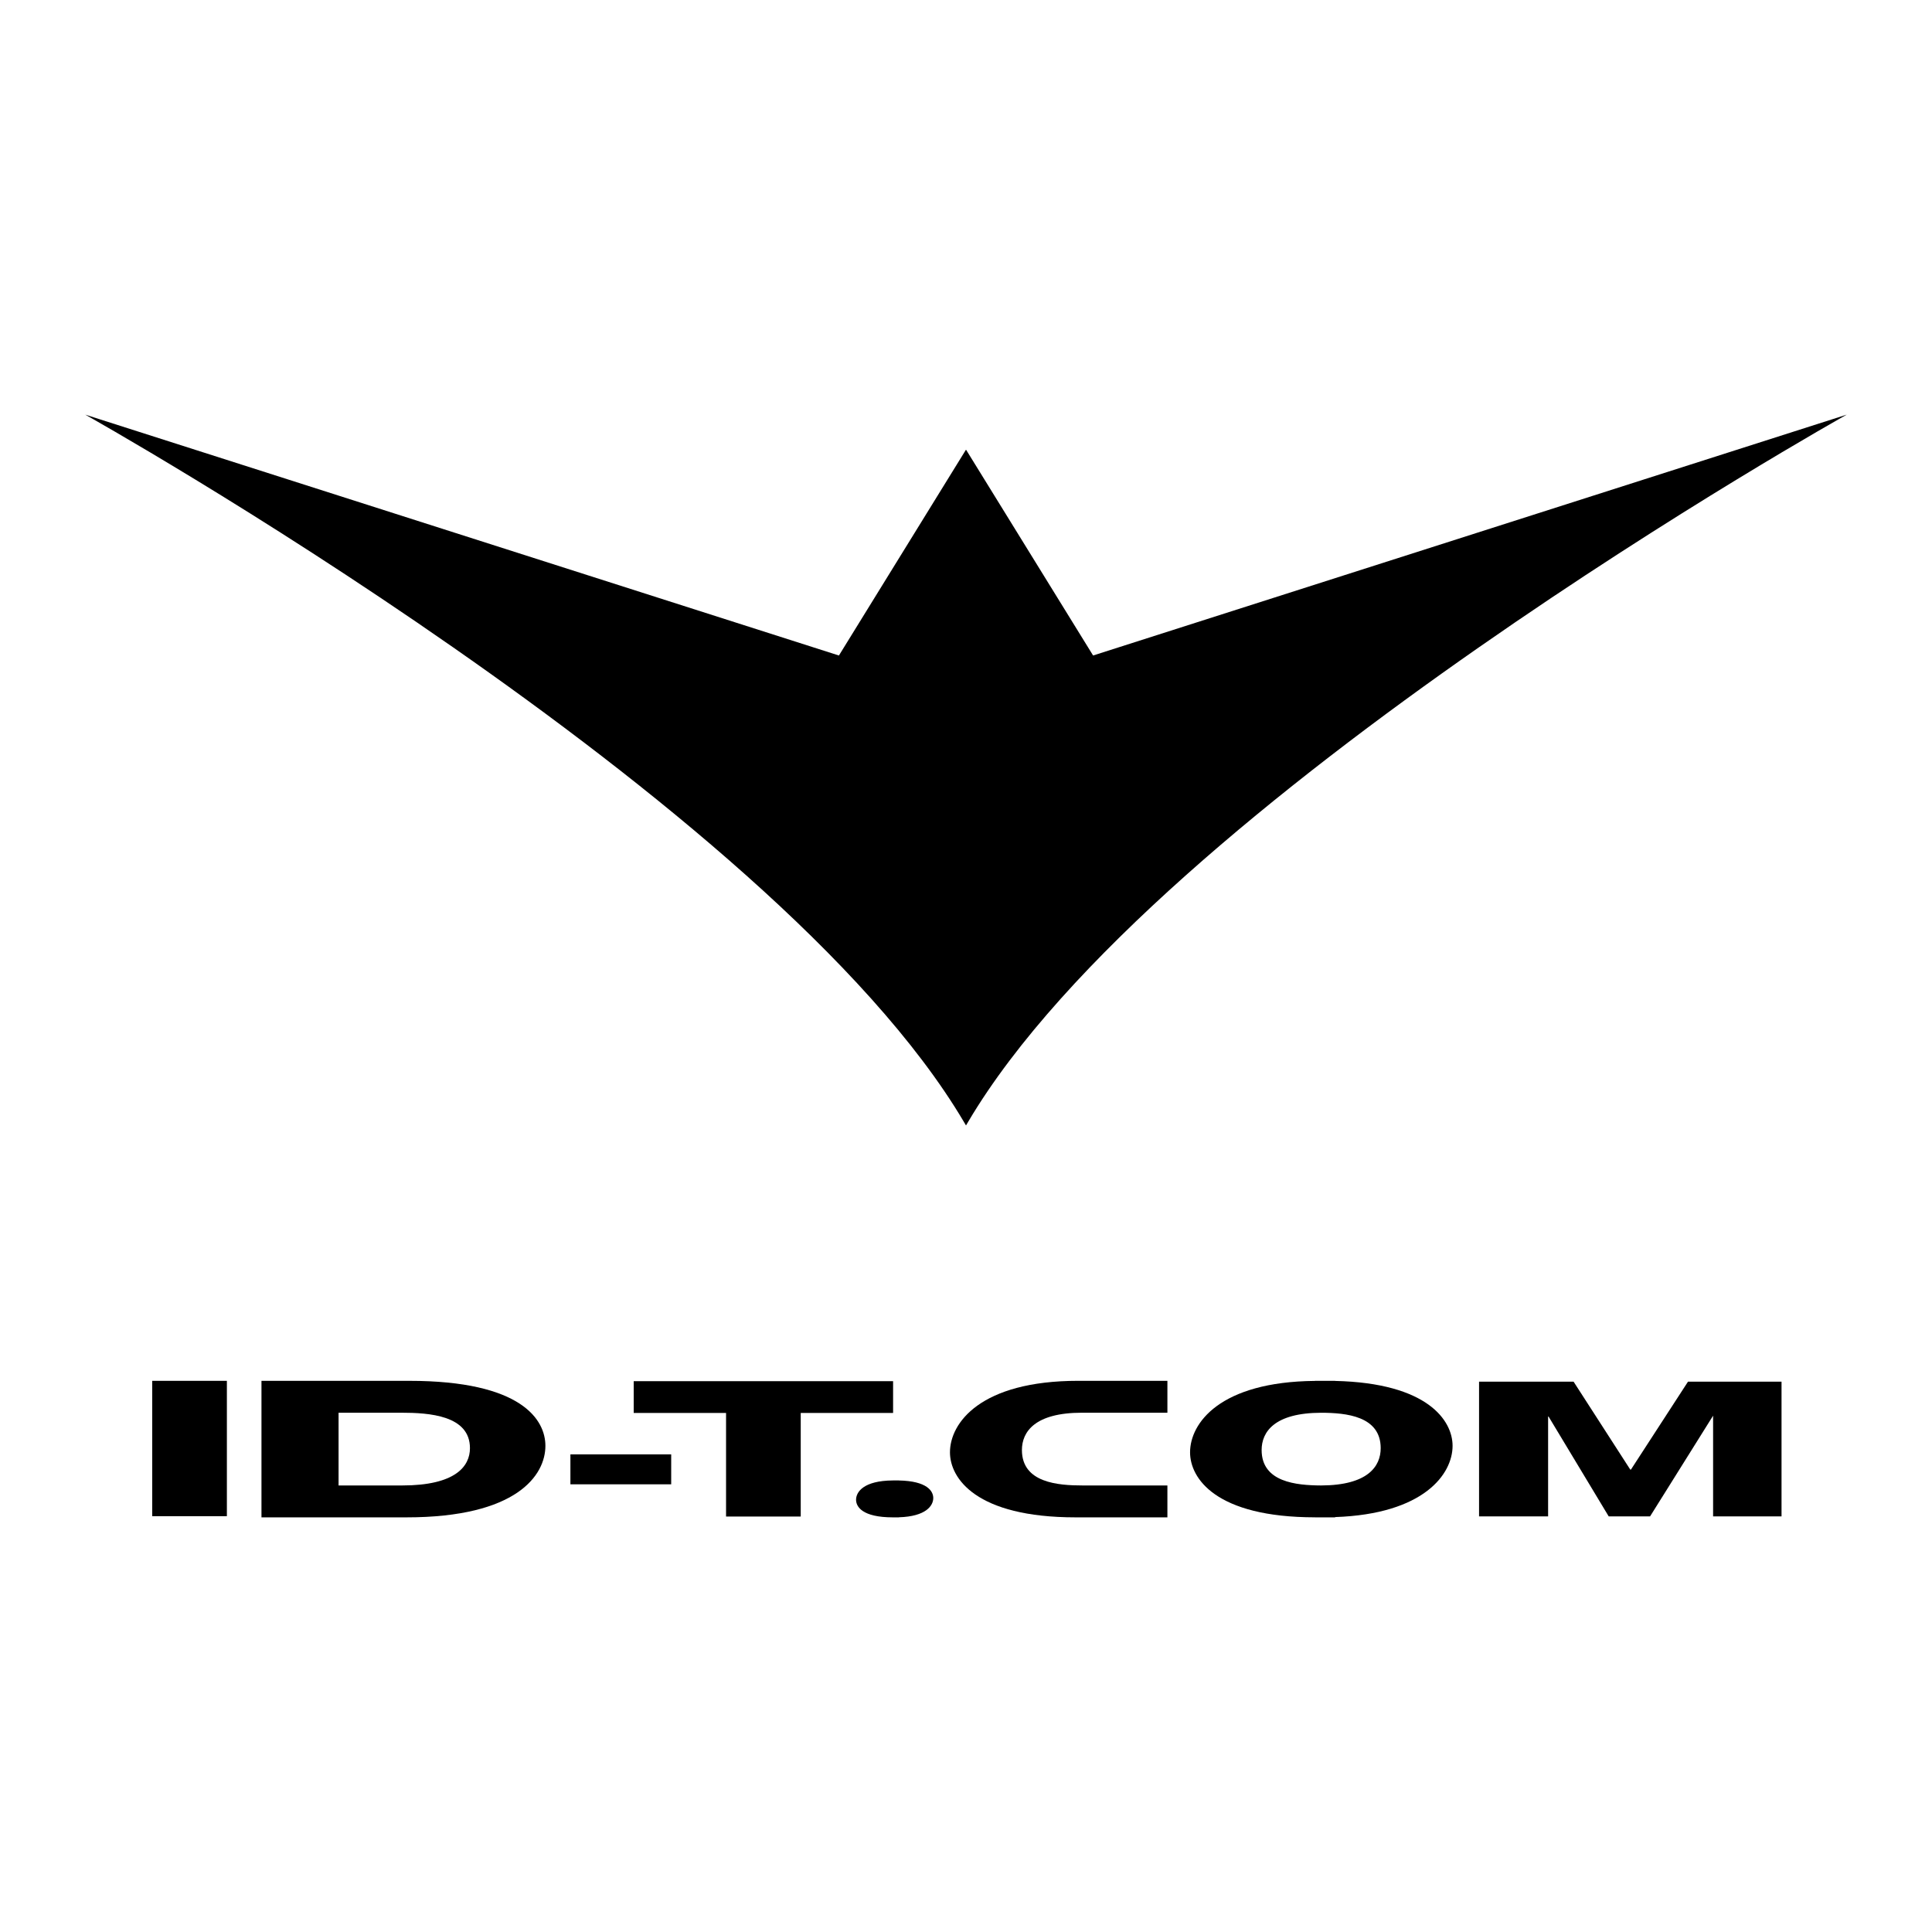 <?xml version="1.0" encoding="utf-8"?>
<!-- Generator: Adobe Illustrator 13.0.0, SVG Export Plug-In . SVG Version: 6.00 Build 14948)  -->
<!DOCTYPE svg PUBLIC "-//W3C//DTD SVG 1.0//EN" "http://www.w3.org/TR/2001/REC-SVG-20010904/DTD/svg10.dtd">
<svg version="1.0" id="Layer_1" xmlns="http://www.w3.org/2000/svg" xmlns:xlink="http://www.w3.org/1999/xlink" x="0px" y="0px"
	 width="192.756px" height="192.756px" viewBox="0 0 192.756 192.756" enable-background="new 0 0 192.756 192.756"
	 xml:space="preserve">
<g>
	<polygon fill-rule="evenodd" clip-rule="evenodd" fill="#FFFFFF" points="0,0 192.756,0 192.756,192.756 0,192.756 0,0 	"/>
	<path fill-rule="evenodd" clip-rule="evenodd" d="M96.389,44.876l12.67,20.523l75.193-24.031c0,0-68.627,38.374-87.659,70.555
		l-0.214,0.363l-0.216-0.363C77.132,79.742,8.504,41.369,8.504,41.369L83.699,65.4l12.669-20.523H96.389L96.389,44.876z"/>
	<path fill-rule="evenodd" clip-rule="evenodd" d="M40.833,137.766H26.087v13.621H40.55c11.025,0,13.865-4.211,13.865-7.135
		C54.415,141.674,52.085,137.766,40.833,137.766L40.833,137.766z M40.122,148.205h-6.343v-7.258h6.253
		c2.781,0,6.855,0.264,6.855,3.535C46.887,146.307,45.424,148.205,40.122,148.205L40.122,148.205z"/>
	<polygon fill-rule="evenodd" clip-rule="evenodd" points="22.636,151.27 15.186,151.27 15.186,137.766 22.636,137.766 
		22.636,151.27 	"/>
	<polygon fill-rule="evenodd" clip-rule="evenodd" points="89.104,137.801 79.889,137.801 72.439,137.801 63.225,137.801 
		63.225,140.971 72.439,140.971 72.439,151.305 79.889,151.305 79.889,140.971 89.104,140.971 89.104,137.801 	"/>
	<path fill-rule="evenodd" clip-rule="evenodd" d="M107.32,151.387h9.152v-3.182h-8.447c-2.463,0-6.068-0.262-6.068-3.537
		c0-1.818,1.295-3.721,5.992-3.721h8.523v-3.182h-8.904c-9.76,0-12.79,4.213-12.79,7.133
		C94.778,147.479,97.355,151.387,107.32,151.387L107.32,151.387z"/>
	<path fill-rule="evenodd" clip-rule="evenodd" d="M144.924,144.252c0-2.506-2.457-6.271-11.721-6.477v-0.01h-0.812h-0.908h-0.279
		v0.008c-9.518,0.082-12.471,4.232-12.471,7.125c0,2.578,2.535,6.479,12.471,6.486v0.002h0.033h0.91h1.057v-0.027
		C142.07,151.057,144.924,147.066,144.924,144.252L144.924,144.252z M131.805,148.205c-2.457-0.014-5.932-0.32-5.932-3.537
		c0-1.814,1.289-3.709,5.949-3.717c2.455,0.008,5.93,0.318,5.93,3.531C137.752,146.301,136.467,148.191,131.805,148.205
		L131.805,148.205z"/>
	<path fill-rule="evenodd" clip-rule="evenodd" d="M93.112,149.459c0-0.68-0.595-1.697-3.428-1.752v-0.004H89.44H89.16h-0.085v0.002
		c-2.909,0.021-3.665,1.145-3.665,1.926c0,0.697,0.63,1.754,3.665,1.756h0.01h0.278h0.321v-0.008
		C92.395,151.297,93.112,150.219,93.112,149.459L93.112,149.459z"/>
	<polygon fill-rule="evenodd" clip-rule="evenodd" points="168.412,137.848 162.721,146.617 162.65,146.617 156.996,137.848 
		147.566,137.848 147.566,151.289 147.797,151.289 154.221,151.289 154.455,151.289 154.455,141.254 160.5,151.289 164.629,151.289 
		170.916,141.242 170.916,151.289 171.15,151.289 177.512,151.289 177.744,151.289 177.744,137.848 168.412,137.848 	"/>
	<polygon fill-rule="evenodd" clip-rule="evenodd" points="66.965,148.09 56.91,148.09 56.91,145.104 66.965,145.104 66.965,148.09 
			"/>
</g>
</svg>

